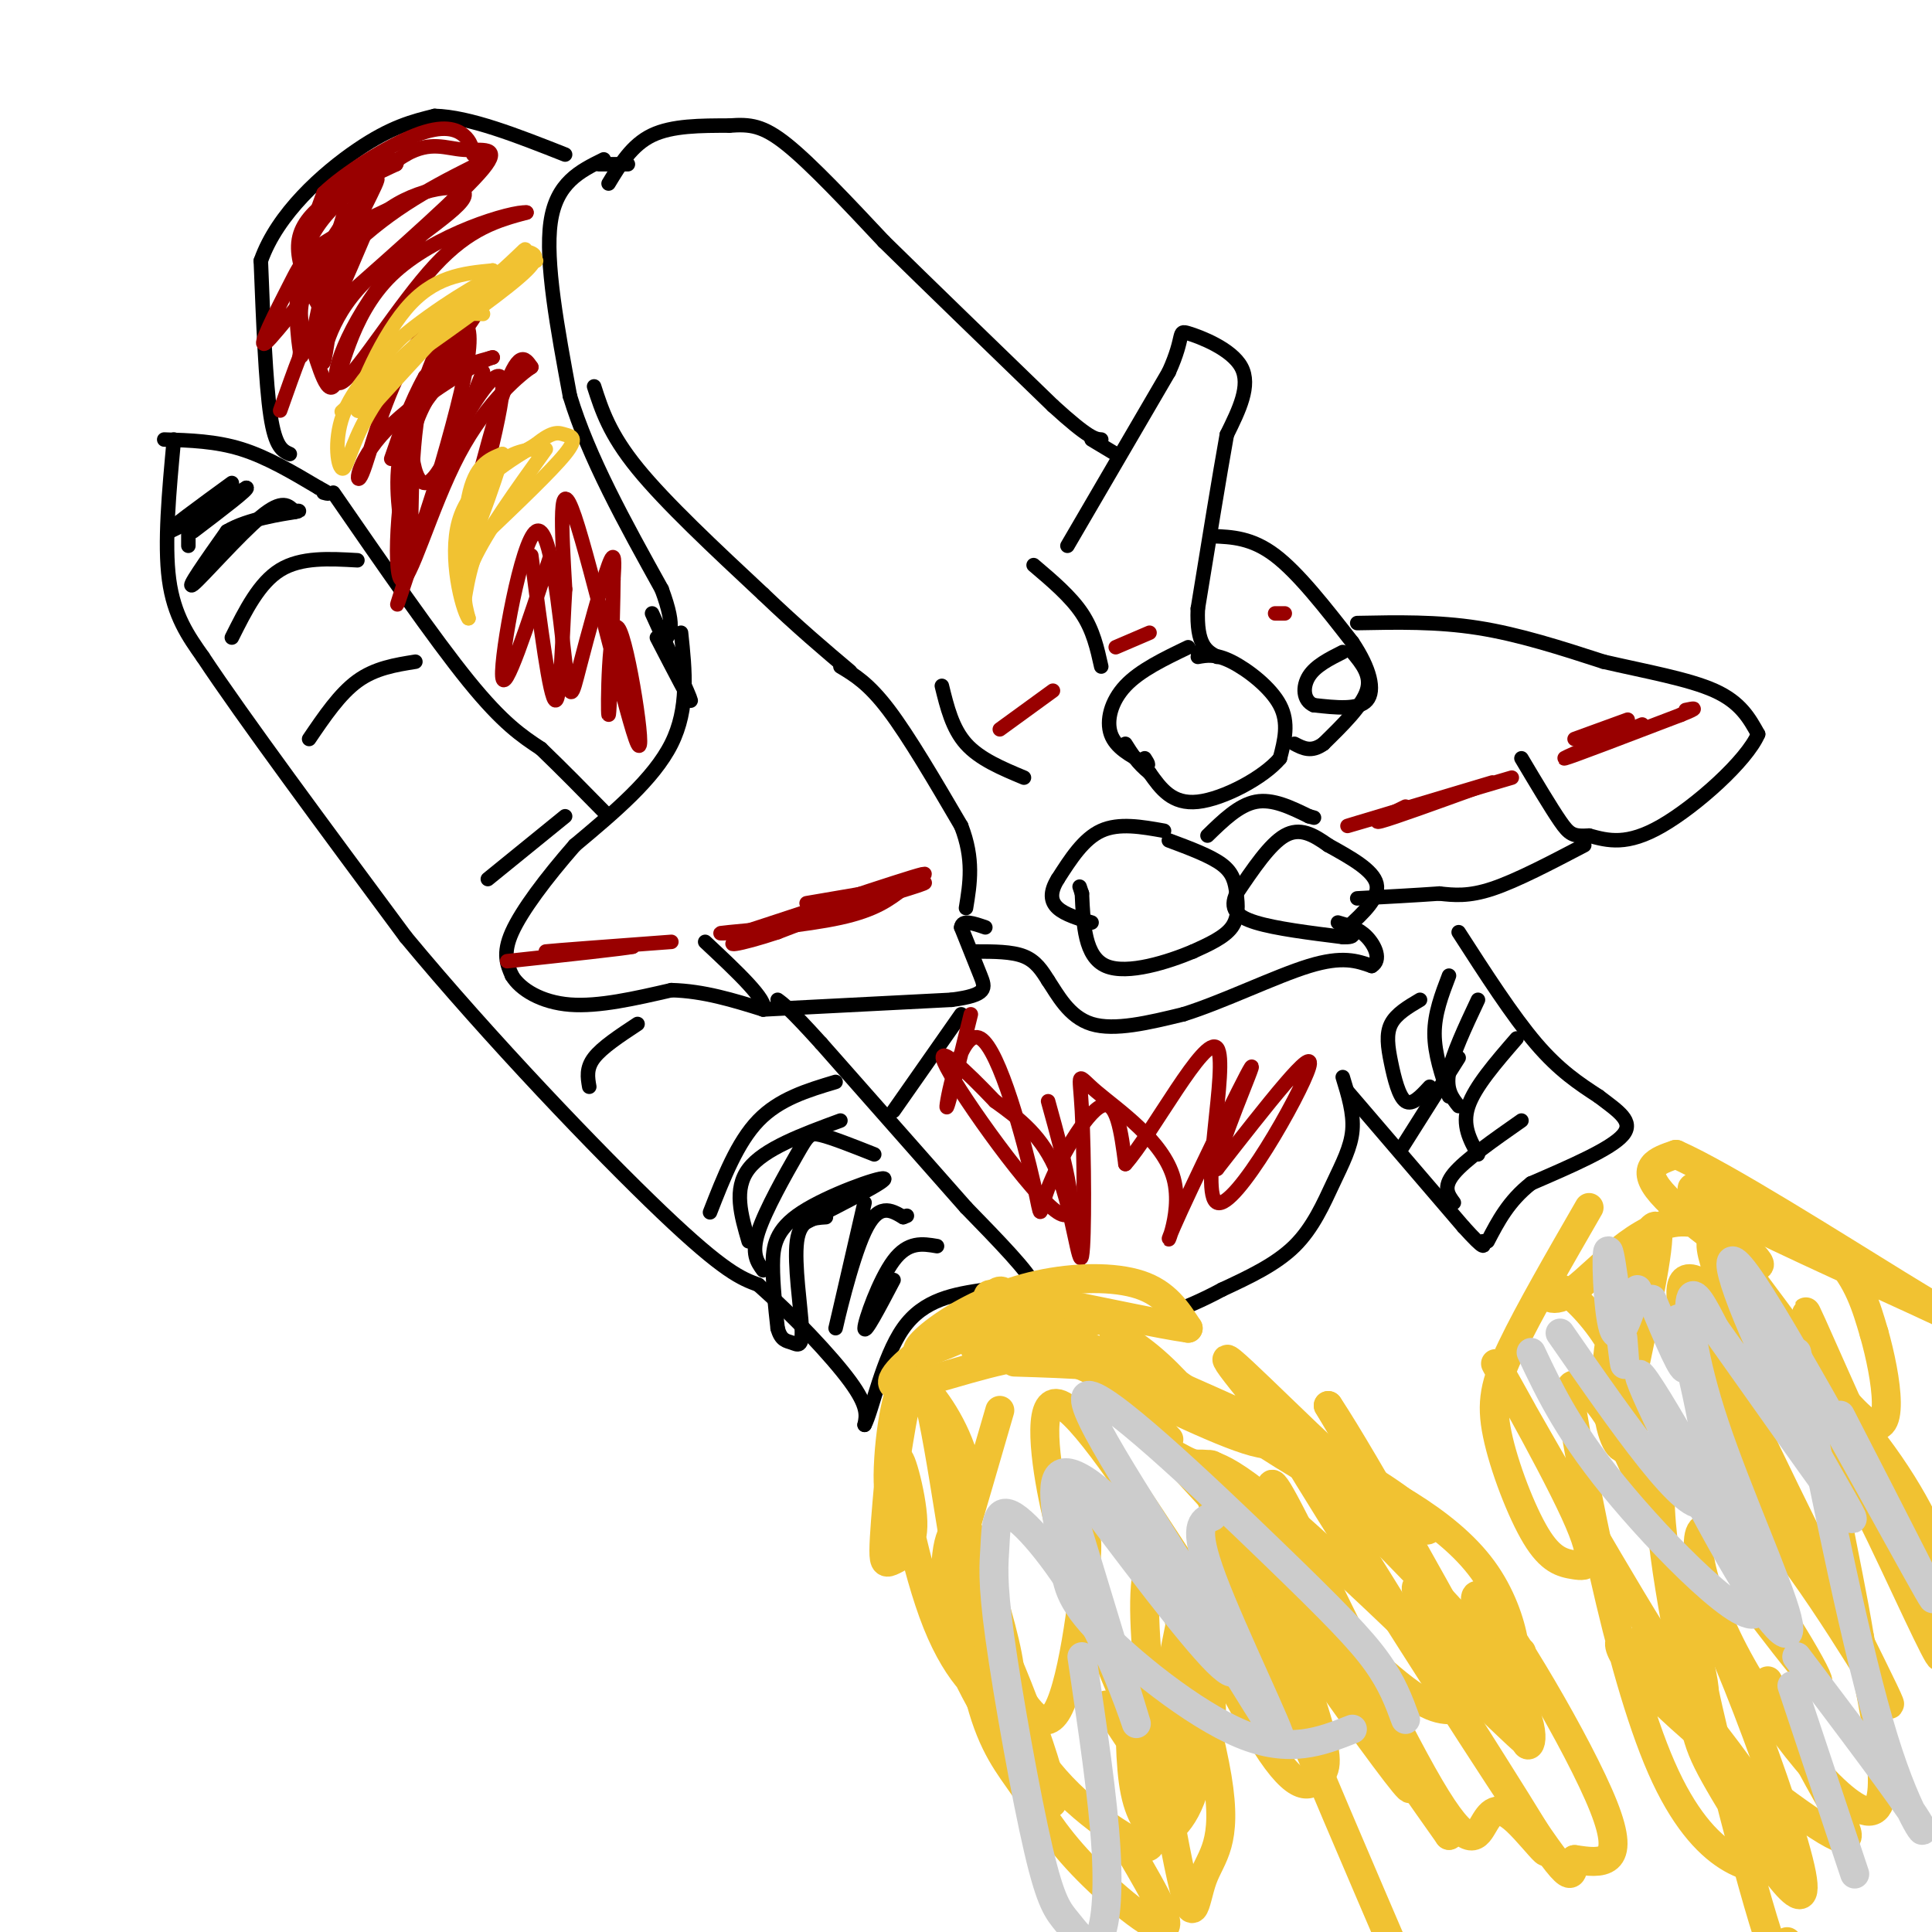 <svg viewBox='0 0 400 400' version='1.1' xmlns='http://www.w3.org/2000/svg' xmlns:xlink='http://www.w3.org/1999/xlink'><g fill='none' stroke='#000000' stroke-width='3' stroke-linecap='round' stroke-linejoin='round'><path d='M36,91c-1.000,10.750 -2.000,21.500 -1,29c1.000,7.500 4.000,11.750 7,16'/><path d='M42,136c8.167,12.333 25.083,35.167 42,58'/><path d='M84,194c17.422,21.022 39.978,44.578 53,57c13.022,12.422 16.511,13.711 20,15'/><path d='M157,266c7.200,6.378 15.200,14.822 19,20c3.800,5.178 3.400,7.089 3,9'/><path d='M179,295c1.489,-2.689 3.711,-13.911 8,-20c4.289,-6.089 10.644,-7.044 17,-8'/><path d='M204,267c5.489,-0.756 10.711,1.356 10,-1c-0.711,-2.356 -7.356,-9.178 -14,-16'/><path d='M200,250c-7.333,-8.333 -18.667,-21.167 -30,-34'/><path d='M170,216c-6.500,-7.167 -7.750,-8.083 -9,-9'/><path d='M173,224c-5.833,1.750 -11.667,3.500 -16,8c-4.333,4.500 -7.167,11.750 -10,19'/><path d='M155,257c-1.583,-5.417 -3.167,-10.833 0,-15c3.167,-4.167 11.083,-7.083 19,-10'/><path d='M158,263c-1.244,-1.714 -2.488,-3.429 -1,-8c1.488,-4.571 5.708,-12.000 8,-16c2.292,-4.000 2.655,-4.571 5,-4c2.345,0.571 6.673,2.286 11,4'/><path d='M167,253c8.500,-4.345 17.000,-8.690 16,-9c-1.000,-0.310 -11.500,3.417 -17,7c-5.500,3.583 -6.000,7.024 -6,11c0.000,3.976 0.500,8.488 1,13'/><path d='M161,275c0.678,2.601 1.872,2.604 3,3c1.128,0.396 2.188,1.183 2,-3c-0.188,-4.183 -1.625,-13.338 -1,-18c0.625,-4.662 3.313,-4.831 6,-5'/><path d='M179,249c-3.022,13.133 -6.044,26.267 -6,26c0.044,-0.267 3.156,-13.933 6,-20c2.844,-6.067 5.422,-4.533 8,-3'/><path d='M187,252c1.333,-0.500 0.667,-0.250 0,0'/><path d='M185,265c-3.000,5.711 -6.000,11.422 -6,10c0.000,-1.422 3.000,-9.978 6,-14c3.000,-4.022 6.000,-3.511 9,-3'/><path d='M132,212c-3.667,2.417 -7.333,4.833 -9,7c-1.667,2.167 -1.333,4.083 -1,6'/><path d='M69,102c10.417,15.083 20.833,30.167 28,39c7.167,8.833 11.083,11.417 15,14'/><path d='M112,155c4.667,4.500 8.833,8.750 13,13'/><path d='M141,131c0.833,7.833 1.667,15.667 -2,23c-3.667,7.333 -11.833,14.167 -20,21'/><path d='M119,175c-6.000,6.867 -11.000,13.533 -13,18c-2.000,4.467 -1.000,6.733 0,9'/><path d='M106,202c1.733,2.867 6.067,5.533 12,6c5.933,0.467 13.467,-1.267 21,-3'/><path d='M139,205c6.667,0.167 12.833,2.083 19,4'/><path d='M158,209c1.167,-1.667 -5.417,-7.833 -12,-14'/><path d='M158,209c0.000,0.000 39.000,-2.000 39,-2'/><path d='M197,207c7.578,-0.978 7.022,-2.422 6,-5c-1.022,-2.578 -2.511,-6.289 -4,-10'/><path d='M199,192c0.167,-1.667 2.583,-0.833 5,0'/><path d='M117,169c0.000,0.000 -16.000,13.000 -16,13'/><path d='M86,137c-4.167,0.667 -8.333,1.333 -12,4c-3.667,2.667 -6.833,7.333 -10,12'/><path d='M74,116c-5.833,-0.333 -11.667,-0.667 -16,2c-4.333,2.667 -7.167,8.333 -10,14'/><path d='M34,91c5.333,0.167 10.667,0.333 16,2c5.333,1.667 10.667,4.833 16,8'/><path d='M66,101c2.833,1.500 1.917,1.250 1,1'/><path d='M61,106c-1.244,-1.378 -2.489,-2.756 -7,1c-4.511,3.756 -12.289,12.644 -14,14c-1.711,1.356 2.644,-4.822 7,-11'/><path d='M47,110c4.333,-2.600 11.667,-3.600 14,-4c2.333,-0.400 -0.333,-0.200 -3,0'/><path d='M48,100c-6.750,4.917 -13.500,9.833 -13,10c0.500,0.167 8.250,-4.417 16,-9'/><path d='M51,101c0.833,0.000 -5.083,4.500 -11,9'/><path d='M39,109c0.000,0.000 0.000,4.000 0,4'/><path d='M125,33c-4.917,2.417 -9.833,4.833 -11,13c-1.167,8.167 1.417,22.083 4,36'/><path d='M118,82c3.833,12.667 11.417,26.333 19,40'/><path d='M137,122c3.167,8.500 1.583,9.750 0,11'/><path d='M123,80c1.583,4.917 3.167,9.833 9,17c5.833,7.167 15.917,16.583 26,26'/><path d='M158,123c7.333,7.000 12.667,11.500 18,16'/><path d='M136,132c3.583,6.917 7.167,13.833 7,13c-0.167,-0.833 -4.083,-9.417 -8,-18'/><path d='M174,138c2.917,1.750 5.833,3.500 10,9c4.167,5.500 9.583,14.750 15,24'/><path d='M199,171c2.667,6.833 1.833,11.917 1,17'/><path d='M124,34c0.000,0.000 6.000,0.000 6,0'/><path d='M126,38c2.417,-4.000 4.833,-8.000 9,-10c4.167,-2.000 10.083,-2.000 16,-2'/><path d='M151,26c4.267,-0.311 6.933,-0.089 12,4c5.067,4.089 12.533,12.044 20,20'/><path d='M183,50c9.167,9.000 22.083,21.500 35,34'/><path d='M218,84c7.500,6.833 8.750,6.917 10,7'/><path d='M221,113c0.000,0.000 21.000,-36.000 21,-36'/><path d='M242,77c3.464,-7.631 1.625,-8.708 4,-8c2.375,0.708 8.964,3.202 11,7c2.036,3.798 -0.482,8.899 -3,14'/><path d='M254,90c-1.500,8.333 -3.750,22.167 -6,36'/><path d='M248,126c-0.333,7.667 1.833,8.833 4,10'/><path d='M231,94c0.000,0.000 -5.000,-3.000 -5,-3'/><path d='M251,111c4.083,0.167 8.167,0.333 13,4c4.833,3.667 10.417,10.833 16,18'/><path d='M280,133c3.644,5.422 4.756,9.978 3,12c-1.756,2.022 -6.378,1.511 -11,1'/><path d='M272,146c-2.244,-0.956 -2.356,-3.844 -1,-6c1.356,-2.156 4.178,-3.578 7,-5'/><path d='M280,135c2.000,2.417 4.000,4.833 3,8c-1.000,3.167 -5.000,7.083 -9,11'/><path d='M274,154c-2.500,1.833 -4.250,0.917 -6,0'/><path d='M246,134c-5.000,2.400 -10.000,4.800 -13,8c-3.000,3.200 -4.000,7.200 -3,10c1.000,2.800 4.000,4.400 7,6'/><path d='M237,158c1.167,0.833 0.583,-0.083 0,-1'/><path d='M248,135c0.000,0.000 2.000,0.000 2,0'/><path d='M241,172c-4.667,-0.833 -9.333,-1.667 -13,0c-3.667,1.667 -6.333,5.833 -9,10'/><path d='M219,182c-1.711,2.756 -1.489,4.644 0,6c1.489,1.356 4.244,2.178 7,3'/><path d='M202,197c3.750,0.000 7.500,0.000 10,1c2.500,1.000 3.750,3.000 5,5'/><path d='M217,203c1.933,2.867 4.267,7.533 9,9c4.733,1.467 11.867,-0.267 19,-2'/><path d='M245,210c8.156,-2.533 19.044,-7.867 26,-10c6.956,-2.133 9.978,-1.067 13,0'/><path d='M284,200c2.067,-1.200 0.733,-4.200 -1,-6c-1.733,-1.800 -3.867,-2.400 -6,-3'/><path d='M250,173c3.250,-3.167 6.500,-6.333 10,-7c3.500,-0.667 7.250,1.167 11,3'/><path d='M271,169c1.833,0.500 0.917,0.250 0,0'/><path d='M279,192c3.333,-3.083 6.667,-6.167 6,-9c-0.667,-2.833 -5.333,-5.417 -10,-8'/><path d='M275,175c-3.111,-2.222 -5.889,-3.778 -9,-2c-3.111,1.778 -6.556,6.889 -10,12'/><path d='M256,185c-1.467,3.067 -0.133,4.733 4,6c4.133,1.267 11.067,2.133 18,3'/><path d='M278,194c3.167,0.167 2.083,-0.917 1,-2'/><path d='M242,174c4.327,1.613 8.655,3.226 11,5c2.345,1.774 2.708,3.708 3,6c0.292,2.292 0.512,4.940 -1,7c-1.512,2.060 -4.756,3.530 -8,5'/><path d='M247,197c-5.022,2.111 -13.578,4.889 -18,3c-4.422,-1.889 -4.711,-8.444 -5,-15'/><path d='M224,185c-0.833,-2.500 -0.417,-1.250 0,0'/><path d='M248,136c1.844,-0.333 3.689,-0.667 7,1c3.311,1.667 8.089,5.333 10,9c1.911,3.667 0.956,7.333 0,11'/><path d='M265,157c-3.333,3.978 -11.667,8.422 -17,9c-5.333,0.578 -7.667,-2.711 -10,-6'/><path d='M238,160c-2.500,-2.000 -3.750,-4.000 -5,-6'/><path d='M214,117c3.833,3.250 7.667,6.500 10,10c2.333,3.500 3.167,7.250 4,11'/><path d='M195,142c1.083,4.417 2.167,8.833 5,12c2.833,3.167 7.417,5.083 12,7'/><path d='M281,129c8.250,-0.167 16.500,-0.333 25,1c8.500,1.333 17.250,4.167 26,7'/><path d='M332,137c8.756,2.022 17.644,3.578 23,6c5.356,2.422 7.178,5.711 9,9'/><path d='M364,152c-2.378,5.533 -12.822,14.867 -20,19c-7.178,4.133 -11.089,3.067 -15,2'/><path d='M329,173c-3.311,0.222 -4.089,-0.222 -6,-3c-1.911,-2.778 -4.956,-7.889 -8,-13'/><path d='M328,175c-7.000,3.667 -14.000,7.333 -19,9c-5.000,1.667 -8.000,1.333 -11,1'/><path d='M298,185c-4.667,0.333 -10.833,0.667 -17,1'/><path d='M185,230c0.000,0.000 14.000,-20.000 14,-20'/><path d='M278,223c1.149,3.738 2.298,7.476 2,11c-0.298,3.524 -2.042,6.833 -4,11c-1.958,4.167 -4.131,9.190 -8,13c-3.869,3.810 -9.435,6.405 -15,9'/><path d='M253,267c-4.333,2.333 -7.667,3.667 -11,5'/><path d='M279,226c0.000,0.000 24.000,28.000 24,28'/><path d='M303,254c4.667,5.167 4.333,4.083 4,3'/><path d='M301,249c-1.167,-1.583 -2.333,-3.167 0,-6c2.333,-2.833 8.167,-6.917 14,-11'/><path d='M306,239c-1.667,-3.000 -3.333,-6.000 -2,-10c1.333,-4.000 5.667,-9.000 10,-14'/><path d='M302,229c-1.333,-1.667 -2.667,-3.333 -2,-7c0.667,-3.667 3.333,-9.333 6,-15'/><path d='M296,225c-1.810,1.964 -3.619,3.929 -5,3c-1.381,-0.929 -2.333,-4.750 -3,-8c-0.667,-3.250 -1.048,-5.929 0,-8c1.048,-2.071 3.524,-3.536 6,-5'/><path d='M290,238c0.000,0.000 12.000,-19.000 12,-19'/><path d='M300,227c-1.500,-4.417 -3.000,-8.833 -3,-13c0.000,-4.167 1.500,-8.083 3,-12'/><path d='M302,193c5.583,8.667 11.167,17.333 16,23c4.833,5.667 8.917,8.333 13,11'/><path d='M331,227c3.978,3.044 7.422,5.156 5,8c-2.422,2.844 -10.711,6.422 -19,10'/><path d='M317,245c-4.667,3.667 -6.833,7.833 -9,12'/><path d='M60,94c-1.500,-0.667 -3.000,-1.333 -4,-8c-1.000,-6.667 -1.500,-19.333 -2,-32'/><path d='M54,54c3.422,-9.778 12.978,-18.222 20,-23c7.022,-4.778 11.511,-5.889 16,-7'/><path d='M90,24c7.167,0.167 17.083,4.083 27,8'/></g>
<g fill='none' stroke='#990000' stroke-width='3' stroke-linecap='round' stroke-linejoin='round'><path d='M77,45c-5.778,13.600 -11.556,27.200 -12,25c-0.444,-2.200 4.444,-20.200 6,-25c1.556,-4.800 -0.222,3.600 -2,12'/><path d='M69,57c1.174,-0.966 5.107,-9.380 12,-14c6.893,-4.620 16.744,-5.444 15,-2c-1.744,3.444 -15.085,11.158 -22,19c-6.915,7.842 -7.404,15.812 -7,15c0.404,-0.812 1.702,-10.406 3,-20'/><path d='M70,55c3.024,-8.143 9.083,-18.500 8,-18c-1.083,0.500 -9.310,11.857 -13,19c-3.690,7.143 -2.845,10.071 -2,13'/><path d='M63,69c-0.417,3.786 -0.458,6.750 -1,3c-0.542,-3.750 -1.583,-14.214 2,-22c3.583,-7.786 11.792,-12.893 20,-18'/><path d='M84,32c5.226,-2.929 8.292,-1.250 12,-1c3.708,0.250 8.060,-0.929 4,4c-4.060,4.929 -16.530,15.964 -29,27'/><path d='M71,62c-4.571,6.202 -1.500,8.208 -3,5c-1.500,-3.208 -7.571,-11.631 -6,-18c1.571,-6.369 10.786,-10.685 20,-15'/><path d='M82,34c1.345,-2.179 -5.292,-0.125 -10,4c-4.708,4.125 -7.488,10.321 -8,11c-0.512,0.679 1.244,-4.161 3,-9'/><path d='M67,40c4.190,-4.060 13.167,-9.708 19,-12c5.833,-2.292 8.524,-1.226 10,0c1.476,1.226 1.738,2.613 2,4'/><path d='M98,32c1.806,0.616 5.323,0.155 0,3c-5.323,2.845 -19.484,8.994 -27,13c-7.516,4.006 -8.386,5.868 -11,11c-2.614,5.132 -6.973,13.536 -5,12c1.973,-1.536 10.278,-13.010 19,-21c8.722,-7.990 17.861,-12.495 27,-17'/><path d='M101,33c-0.365,1.986 -14.778,15.450 -23,27c-8.222,11.550 -10.252,21.187 -7,19c3.252,-2.187 11.786,-16.196 19,-24c7.214,-7.804 13.107,-9.402 19,-11'/><path d='M109,44c-2.748,-0.324 -19.118,4.367 -28,13c-8.882,8.633 -10.276,21.209 -12,23c-1.724,1.791 -3.778,-7.203 -5,-10c-1.222,-2.797 -1.611,0.601 -2,4'/><path d='M62,74c-1.000,2.500 -2.500,6.750 -4,11'/><path d='M100,77c-4.563,11.506 -9.126,23.011 -12,23c-2.874,-0.011 -4.059,-11.539 -1,-19c3.059,-7.461 10.362,-10.855 10,-9c-0.362,1.855 -8.389,8.959 -12,16c-3.611,7.041 -2.805,14.021 -2,21'/><path d='M83,109c0.174,5.314 1.607,8.098 2,2c0.393,-6.098 -0.256,-21.078 3,-32c3.256,-10.922 10.415,-17.787 9,-6c-1.415,11.787 -11.404,42.225 -14,50c-2.596,7.775 2.202,-7.112 7,-22'/><path d='M90,101c1.797,-5.563 2.791,-8.471 6,-14c3.209,-5.529 8.633,-13.678 8,-6c-0.633,7.678 -7.324,31.182 -8,32c-0.676,0.818 4.664,-21.052 8,-31c3.336,-9.948 4.668,-7.974 6,-6'/><path d='M110,76c-1.745,1.107 -9.107,6.874 -15,18c-5.893,11.126 -10.317,27.611 -12,26c-1.683,-1.611 -0.624,-21.317 3,-32c3.624,-10.683 9.812,-12.341 16,-14'/><path d='M102,74c-2.111,0.335 -15.389,8.173 -22,15c-6.611,6.827 -6.556,12.644 -5,9c1.556,-3.644 4.611,-16.750 10,-25c5.389,-8.250 13.111,-11.643 14,-10c0.889,1.643 -5.056,8.321 -11,15'/><path d='M88,78c-3.000,5.333 -5.000,11.167 -7,17'/><path d='M114,115c-4.849,14.729 -9.698,29.457 -10,25c-0.302,-4.457 3.944,-28.100 7,-30c3.056,-1.900 4.922,17.944 6,27c1.078,9.056 1.367,7.323 3,1c1.633,-6.323 4.609,-17.235 6,-21c1.391,-3.765 1.195,-0.382 1,3'/><path d='M127,120c-0.074,8.502 -0.760,28.256 -1,28c-0.240,-0.256 -0.033,-20.522 2,-18c2.033,2.522 5.894,27.833 4,24c-1.894,-3.833 -9.541,-36.809 -13,-47c-3.459,-10.191 -2.729,2.405 -2,15'/><path d='M117,122c-0.533,8.778 -0.867,23.222 -2,23c-1.133,-0.222 -3.067,-15.111 -5,-30'/></g>
<g fill='none' stroke='#f1c232' stroke-width='3' stroke-linecap='round' stroke-linejoin='round'><path d='M113,93c-6.167,8.583 -12.333,17.167 -15,23c-2.667,5.833 -1.833,8.917 -1,12'/><path d='M97,128c-1.311,-1.867 -4.089,-12.533 -2,-20c2.089,-7.467 9.044,-11.733 16,-16'/><path d='M111,92c3.631,-2.964 4.708,-2.375 6,-2c1.292,0.375 2.798,0.536 0,4c-2.798,3.464 -9.899,10.232 -17,17'/><path d='M100,111c-3.512,6.714 -3.792,15.000 -4,13c-0.208,-2.000 -0.345,-14.286 1,-21c1.345,-6.714 4.173,-7.857 7,-9'/><path d='M104,94c-1.131,4.952 -7.458,21.833 -9,24c-1.542,2.167 1.702,-10.381 5,-17c3.298,-6.619 6.649,-7.310 10,-8'/><path d='M110,93c1.000,-1.000 -1.500,0.500 -4,2'/><path d='M111,54c-2.250,0.083 -4.500,0.167 -10,5c-5.500,4.833 -14.250,14.417 -23,24'/><path d='M78,83c-5.000,7.345 -6.000,13.708 -7,14c-1.000,0.292 -2.000,-5.488 0,-11c2.000,-5.512 7.000,-10.756 12,-16'/><path d='M83,70c6.756,-5.822 17.644,-12.378 20,-13c2.356,-0.622 -3.822,4.689 -10,10'/><path d='M100,65c-3.298,-0.161 -6.595,-0.321 -12,5c-5.405,5.321 -12.917,16.125 -14,15c-1.083,-1.125 4.262,-14.179 10,-21c5.738,-6.821 11.869,-7.411 18,-8'/><path d='M102,56c-5.556,6.489 -28.444,26.711 -31,29c-2.556,2.289 15.222,-13.356 33,-29'/><path d='M104,56c5.952,-5.417 4.333,-4.458 5,-4c0.667,0.458 3.619,0.417 0,4c-3.619,3.583 -13.810,10.792 -24,18'/><path d='M85,74c-4.667,3.833 -4.333,4.417 -4,5'/></g>
<g fill='none' stroke='#990000' stroke-width='3' stroke-linecap='round' stroke-linejoin='round'><path d='M187,184c-2.867,2.200 -5.733,4.400 -13,6c-7.267,1.600 -18.933,2.600 -23,3c-4.067,0.400 -0.533,0.200 3,0'/><path d='M154,193c10.022,-3.200 33.578,-11.200 37,-12c3.422,-0.800 -13.289,5.600 -30,12'/><path d='M161,193c-8.000,2.679 -13.000,3.375 -6,1c7.000,-2.375 26.000,-7.821 33,-10c7.000,-2.179 2.000,-1.089 -3,0'/><path d='M185,184c-3.500,0.500 -10.750,1.750 -18,3'/><path d='M139,195c-12.333,0.917 -24.667,1.833 -26,2c-1.333,0.167 8.333,-0.417 18,-1'/><path d='M131,196c-1.333,0.333 -13.667,1.667 -26,3'/><path d='M309,162c-15.333,4.583 -30.667,9.167 -30,9c0.667,-0.167 17.333,-5.083 34,-10'/><path d='M340,150c-8.667,3.667 -17.333,7.333 -16,7c1.333,-0.333 12.667,-4.667 24,-9'/><path d='M348,148c4.167,-1.667 2.583,-1.333 1,-1'/><path d='M306,163c-8.750,3.167 -17.500,6.333 -20,7c-2.500,0.667 1.250,-1.167 5,-3'/><path d='M337,149c0.000,0.000 -11.000,4.000 -11,4'/><path d='M218,143c0.000,0.000 -11.000,8.000 -11,8'/><path d='M231,134c0.000,0.000 7.000,-3.000 7,-3'/><path d='M264,127c0.000,0.000 2.000,0.000 2,0'/><path d='M201,210c-2.575,10.476 -5.150,20.953 -5,19c0.150,-1.953 3.026,-16.335 7,-14c3.974,2.335 9.044,21.389 11,30c1.956,8.611 0.796,6.780 3,1c2.204,-5.780 7.773,-15.509 11,-17c3.227,-1.491 4.114,5.254 5,12'/><path d='M233,241c5.440,-6.032 16.541,-27.112 19,-24c2.459,3.112 -3.722,30.415 0,32c3.722,1.585 17.349,-22.547 19,-28c1.651,-5.453 -8.675,7.774 -19,21'/><path d='M252,242c-0.317,-3.601 8.391,-23.102 7,-21c-1.391,2.102 -12.882,25.807 -16,33c-3.118,7.193 2.136,-2.126 0,-10c-2.136,-7.874 -11.664,-14.303 -16,-18c-4.336,-3.697 -3.482,-4.661 -3,4c0.482,8.661 0.591,26.947 0,30c-0.591,3.053 -1.883,-9.128 -5,-17c-3.117,-7.872 -8.058,-11.436 -13,-15'/><path d='M206,228c-5.667,-5.964 -13.333,-13.375 -10,-7c3.333,6.375 17.667,26.536 23,30c5.333,3.464 1.667,-9.768 -2,-23'/></g>
<g fill='none' stroke='#f1c232' stroke-width='6' stroke-linecap='round' stroke-linejoin='round'><path d='M184,307c-0.493,5.607 -0.986,11.214 -1,14c-0.014,2.786 0.452,2.751 2,2c1.548,-0.751 4.179,-2.219 4,-8c-0.179,-5.781 -3.168,-15.877 -3,-12c0.168,3.877 3.493,21.727 8,33c4.507,11.273 10.195,15.969 13,16c2.805,0.031 2.726,-4.603 1,-12c-1.726,-7.397 -5.098,-17.557 -7,-22c-1.902,-4.443 -2.335,-3.170 -3,-2c-0.665,1.170 -1.564,2.238 -2,6c-0.436,3.762 -0.410,10.218 1,16c1.410,5.782 4.205,10.891 7,16'/><path d='M204,354c5.133,9.163 14.466,24.071 14,18c-0.466,-6.071 -10.732,-33.120 -15,-39c-4.268,-5.880 -2.539,9.411 0,19c2.539,9.589 5.887,13.478 9,18c3.113,4.522 5.992,9.679 12,16c6.008,6.321 15.145,13.806 17,13c1.855,-0.806 -3.573,-9.903 -9,-19'/><path d='M207,292c-3.195,10.992 -6.391,21.984 -7,24c-0.609,2.016 1.367,-4.946 0,-12c-1.367,-7.054 -6.078,-14.202 -9,-17c-2.922,-2.798 -4.055,-1.246 -5,2c-0.945,3.246 -1.701,8.188 -2,13c-0.299,4.812 -0.142,9.496 1,3c1.142,-6.496 3.269,-24.172 6,-19c2.731,5.172 6.066,33.192 9,47c2.934,13.808 5.467,13.404 8,13'/><path d='M208,346c3.322,5.898 7.628,14.144 11,8c3.372,-6.144 5.811,-26.678 6,-33c0.189,-6.322 -1.872,1.567 2,15c3.872,13.433 13.678,32.409 17,35c3.322,2.591 0.161,-11.205 -3,-25'/><path d='M234,348c-0.077,8.685 -0.155,17.369 1,23c1.155,5.631 3.542,8.208 5,8c1.458,-0.208 1.988,-3.202 0,-8c-1.988,-4.798 -6.494,-11.399 -11,-18'/><path d='M200,319c3.212,15.507 6.424,31.014 13,42c6.576,10.986 16.515,17.450 21,20c4.485,2.550 3.514,1.186 5,0c1.486,-1.186 5.428,-2.193 8,-10c2.572,-7.807 3.775,-22.414 4,-30c0.225,-7.586 -0.528,-8.153 -7,-18c-6.472,-9.847 -18.663,-28.975 -24,-32c-5.337,-3.025 -3.820,10.054 -2,19c1.820,8.946 3.941,13.759 6,19c2.059,5.241 4.054,10.911 9,17c4.946,6.089 12.842,12.597 16,12c3.158,-0.597 1.579,-8.298 0,-16'/><path d='M210,282c11.588,0.360 23.175,0.721 30,3c6.825,2.279 8.887,6.478 8,6c-0.887,-0.478 -4.722,-5.633 -10,-10c-5.278,-4.367 -11.998,-7.945 -3,-1c8.998,6.945 33.714,24.413 43,28c9.286,3.587 3.143,-6.706 -3,-17'/><path d='M275,291c7.403,11.058 27.411,47.203 32,56c4.589,8.797 -6.241,-9.755 -11,-16c-4.759,-6.245 -3.448,-0.185 4,10c7.448,10.185 21.034,24.494 14,18c-7.034,-6.494 -34.689,-33.793 -49,-46c-14.311,-12.207 -15.279,-9.324 -18,-10c-2.721,-0.676 -7.194,-4.913 0,3c7.194,7.913 26.055,27.975 37,38c10.945,10.025 13.972,10.012 17,10'/><path d='M301,354c-6.749,-13.610 -32.120,-52.636 -30,-49c2.120,3.636 31.732,49.933 43,68c11.268,18.067 4.192,7.906 0,4c-4.192,-3.906 -5.501,-1.555 -7,1c-1.499,2.555 -3.189,5.314 -11,-8c-7.811,-13.314 -21.743,-42.703 -28,-55c-6.257,-12.297 -4.838,-7.503 -4,-2c0.838,5.503 1.097,11.715 7,23c5.903,11.285 17.452,27.642 29,44'/><path d='M300,380c0.810,-0.202 -11.667,-22.708 -25,-44c-13.333,-21.292 -27.524,-41.369 -25,-29c2.524,12.369 21.762,57.185 41,102'/><path d='M268,357c-13.261,-20.812 -26.521,-41.624 -30,-33c-3.479,8.624 2.825,46.686 6,62c3.175,15.314 3.221,7.882 5,3c1.779,-4.882 5.292,-7.214 3,-21c-2.292,-13.786 -10.388,-39.026 -9,-40c1.388,-0.974 12.262,22.319 19,33c6.738,10.681 9.342,8.749 11,7c1.658,-1.749 2.369,-3.317 -1,-14c-3.369,-10.683 -10.820,-30.481 -13,-36c-2.180,-5.519 0.910,3.240 4,12'/><path d='M263,330c6.444,10.267 20.556,29.933 26,37c5.444,7.067 2.222,1.533 -1,-4'/><path d='M242,298c-4.402,-4.661 -8.804,-9.323 -4,-9c4.804,0.323 18.813,5.629 33,12c14.187,6.371 28.550,13.807 36,24c7.450,10.193 7.987,23.145 5,21c-2.987,-2.145 -9.496,-19.385 -5,-15c4.496,4.385 19.999,30.396 25,43c5.001,12.604 -0.499,11.802 -6,11'/><path d='M326,385c-0.778,3.549 0.276,6.920 -11,-10c-11.276,-16.920 -34.882,-54.132 -44,-69c-9.118,-14.868 -3.748,-7.391 -8,-7c-4.252,0.391 -18.126,-6.305 -32,-13'/><path d='M231,286c-7.901,-3.628 -11.654,-6.199 -20,-5c-8.346,1.199 -21.285,6.169 -25,6c-3.715,-0.169 1.796,-5.477 6,-8c4.204,-2.523 7.102,-2.262 10,-2'/><path d='M202,277c7.867,-1.156 22.533,-3.044 27,-4c4.467,-0.956 -1.267,-0.978 -7,-1'/><path d='M222,272c-5.452,2.310 -15.583,8.583 -19,8c-3.417,-0.583 -0.119,-8.024 2,-11c2.119,-2.976 3.060,-1.488 4,0'/><path d='M210,272c-8.172,3.833 -16.344,7.665 -19,8c-2.656,0.335 0.206,-2.828 5,-6c4.794,-3.172 11.522,-6.354 19,-8c7.478,-1.646 15.708,-1.756 21,0c5.292,1.756 7.646,5.378 10,9'/><path d='M246,275c-11.655,-1.617 -45.791,-10.160 -41,-6c4.791,4.160 48.511,21.022 71,33c22.489,11.978 23.747,19.071 14,12c-9.747,-7.071 -30.499,-28.306 -35,-32c-4.501,-3.694 7.250,10.153 19,24'/><path d='M274,306c11.000,11.643 29.000,28.750 37,40c8.000,11.250 6.000,16.643 5,15c-1.000,-1.643 -1.000,-10.321 -1,-19'/><path d='M329,250c-6.231,10.808 -12.462,21.617 -16,29c-3.538,7.383 -4.382,11.342 -3,18c1.382,6.658 4.990,16.015 8,21c3.010,4.985 5.420,5.599 8,6c2.580,0.401 5.328,0.590 0,-11c-5.328,-11.590 -18.734,-34.957 -16,-30c2.734,4.957 21.608,38.240 32,55c10.392,16.760 12.301,16.998 10,7c-2.301,-9.998 -8.812,-30.230 -14,-42c-5.188,-11.770 -9.054,-15.077 -11,-16c-1.946,-0.923 -1.973,0.539 -2,2'/><path d='M325,289c2.576,16.434 10.016,56.519 19,77c8.984,20.481 19.512,21.356 24,21c4.488,-0.356 2.936,-1.945 2,-4c-0.936,-2.055 -1.256,-4.575 -7,-13c-5.744,-8.425 -16.912,-22.755 -23,-28c-6.088,-5.245 -7.096,-1.406 2,8c9.096,9.406 28.295,24.379 36,29c7.705,4.621 3.916,-1.108 0,-8c-3.916,-6.892 -7.958,-14.946 -12,-23'/><path d='M338,285c3.099,-14.697 6.197,-29.393 5,-31c-1.197,-1.607 -6.690,9.877 -9,20c-2.310,10.123 -1.437,18.887 0,23c1.437,4.113 3.437,3.577 4,0c0.563,-3.577 -0.310,-10.194 -3,-16c-2.690,-5.806 -7.197,-10.802 -10,-13c-2.803,-2.198 -3.901,-1.599 -5,-1'/><path d='M320,267c-0.402,0.898 1.094,3.644 6,0c4.906,-3.644 13.222,-13.678 22,-14c8.778,-0.322 18.017,9.067 16,9c-2.017,-0.067 -15.291,-9.591 -20,-15c-4.709,-5.409 -0.855,-6.705 3,-8'/><path d='M347,239c10.013,4.385 33.545,19.347 46,27c12.455,7.653 13.832,7.995 3,3c-10.832,-4.995 -33.872,-15.329 -42,-20c-8.128,-4.671 -1.342,-3.681 6,-1c7.342,2.681 15.241,7.052 20,12c4.759,4.948 6.380,10.474 8,16'/><path d='M388,276c2.545,8.938 4.907,23.284 -2,18c-6.907,-5.284 -23.084,-30.196 -29,-36c-5.916,-5.804 -1.571,7.502 6,21c7.571,13.498 18.370,27.189 22,30c3.630,2.811 0.093,-5.258 -2,-10c-2.093,-4.742 -2.740,-6.157 -9,-13c-6.260,-6.843 -18.131,-19.112 -23,-21c-4.869,-1.888 -2.734,6.607 -1,13c1.734,6.393 3.067,10.684 7,17c3.933,6.316 10.467,14.658 17,23'/><path d='M374,318c-2.521,-5.657 -17.323,-31.301 -21,-32c-3.677,-0.699 3.770,23.547 7,35c3.230,11.453 2.241,10.112 6,15c3.759,4.888 12.264,16.003 10,11c-2.264,-5.003 -15.298,-26.125 -21,-30c-5.702,-3.875 -4.074,9.495 4,25c8.074,15.505 22.592,33.144 28,33c5.408,-0.144 1.704,-18.072 -2,-36'/><path d='M385,339c-2.643,-16.238 -8.251,-38.833 -6,-39c2.251,-0.167 12.360,22.093 18,34c5.640,11.907 6.809,13.459 0,-4c-6.809,-17.459 -21.598,-53.931 -23,-58c-1.402,-4.069 10.583,24.263 18,39c7.417,14.737 10.266,15.878 9,11c-1.266,-4.878 -6.649,-15.775 -16,-27c-9.351,-11.225 -22.672,-22.779 -28,-25c-5.328,-2.221 -2.664,4.889 0,12'/><path d='M357,282c8.036,18.222 28.124,57.776 33,68c4.876,10.224 -5.462,-8.883 -17,-25c-11.538,-16.117 -24.278,-29.246 -28,-23c-3.722,6.246 1.573,31.866 4,45c2.427,13.134 1.984,13.782 8,24c6.016,10.218 18.489,30.007 16,17c-2.489,-13.007 -19.939,-58.810 -23,-59c-3.061,-0.190 8.268,45.231 14,65c5.732,19.769 5.866,13.884 6,8'/><path d='M246,328c0.000,0.000 -4.000,20.000 -4,20'/></g>
<g fill='none' stroke='#cccccc' stroke-width='6' stroke-linecap='round' stroke-linejoin='round'><path d='M221,310c6.338,20.865 12.676,41.729 14,46c1.324,4.271 -2.366,-8.053 -8,-19c-5.634,-10.947 -13.213,-20.519 -17,-23c-3.787,-2.481 -3.784,2.128 -4,6c-0.216,3.872 -0.653,7.007 1,19c1.653,11.993 5.396,32.843 8,44c2.604,11.157 4.069,12.619 6,15c1.931,2.381 4.328,5.679 6,4c1.672,-1.679 2.621,-8.337 2,-19c-0.621,-10.663 -2.810,-25.332 -5,-40'/><path d='M222,306c12.171,16.186 24.341,32.373 30,38c5.659,5.627 4.806,0.696 -4,-14c-8.806,-14.696 -25.567,-39.156 -23,-41c2.567,-1.844 24.460,18.926 38,32c13.540,13.074 18.726,18.450 22,23c3.274,4.550 4.637,8.275 6,12'/><path d='M317,280c4.019,8.508 8.037,17.017 19,30c10.963,12.983 28.869,30.441 28,22c-0.869,-8.441 -20.513,-42.781 -24,-47c-3.487,-4.219 9.185,21.682 18,37c8.815,15.318 13.775,20.054 12,13c-1.775,-7.054 -10.286,-25.899 -15,-40c-4.714,-14.101 -5.633,-23.457 -5,-26c0.633,-2.543 2.816,1.729 5,6'/><path d='M355,275c7.852,10.990 24.982,35.464 28,39c3.018,3.536 -8.078,-13.867 -16,-30c-7.922,-16.133 -12.671,-30.997 -4,-18c8.671,12.997 30.763,53.856 36,63c5.237,9.144 -6.382,-13.428 -18,-36'/><path d='M372,280c6.267,31.133 12.533,62.267 18,80c5.467,17.733 10.133,22.067 7,17c-3.133,-5.067 -14.067,-19.533 -25,-34'/><path d='M371,349c0.000,0.000 13.000,39.000 13,39'/><path d='M251,314c-2.105,0.887 -4.209,1.773 0,13c4.209,11.227 14.733,32.793 14,33c-0.733,0.207 -12.723,-20.945 -23,-35c-10.277,-14.055 -18.842,-21.012 -22,-20c-3.158,1.012 -0.908,9.993 0,16c0.908,6.007 0.475,9.040 7,16c6.525,6.960 20.007,17.846 30,22c9.993,4.154 16.496,1.577 23,-1'/><path d='M323,276c13.315,19.185 26.631,38.369 30,35c3.369,-3.369 -3.208,-29.292 -5,-36c-1.792,-6.708 1.202,5.798 1,8c-0.202,2.202 -3.601,-5.899 -7,-14'/><path d='M339,267c-1.911,5.833 -3.821,11.667 -5,8c-1.179,-3.667 -1.625,-16.833 -1,-16c0.625,0.833 2.321,15.667 3,21c0.679,5.333 0.339,1.167 0,-3'/></g>
</svg>